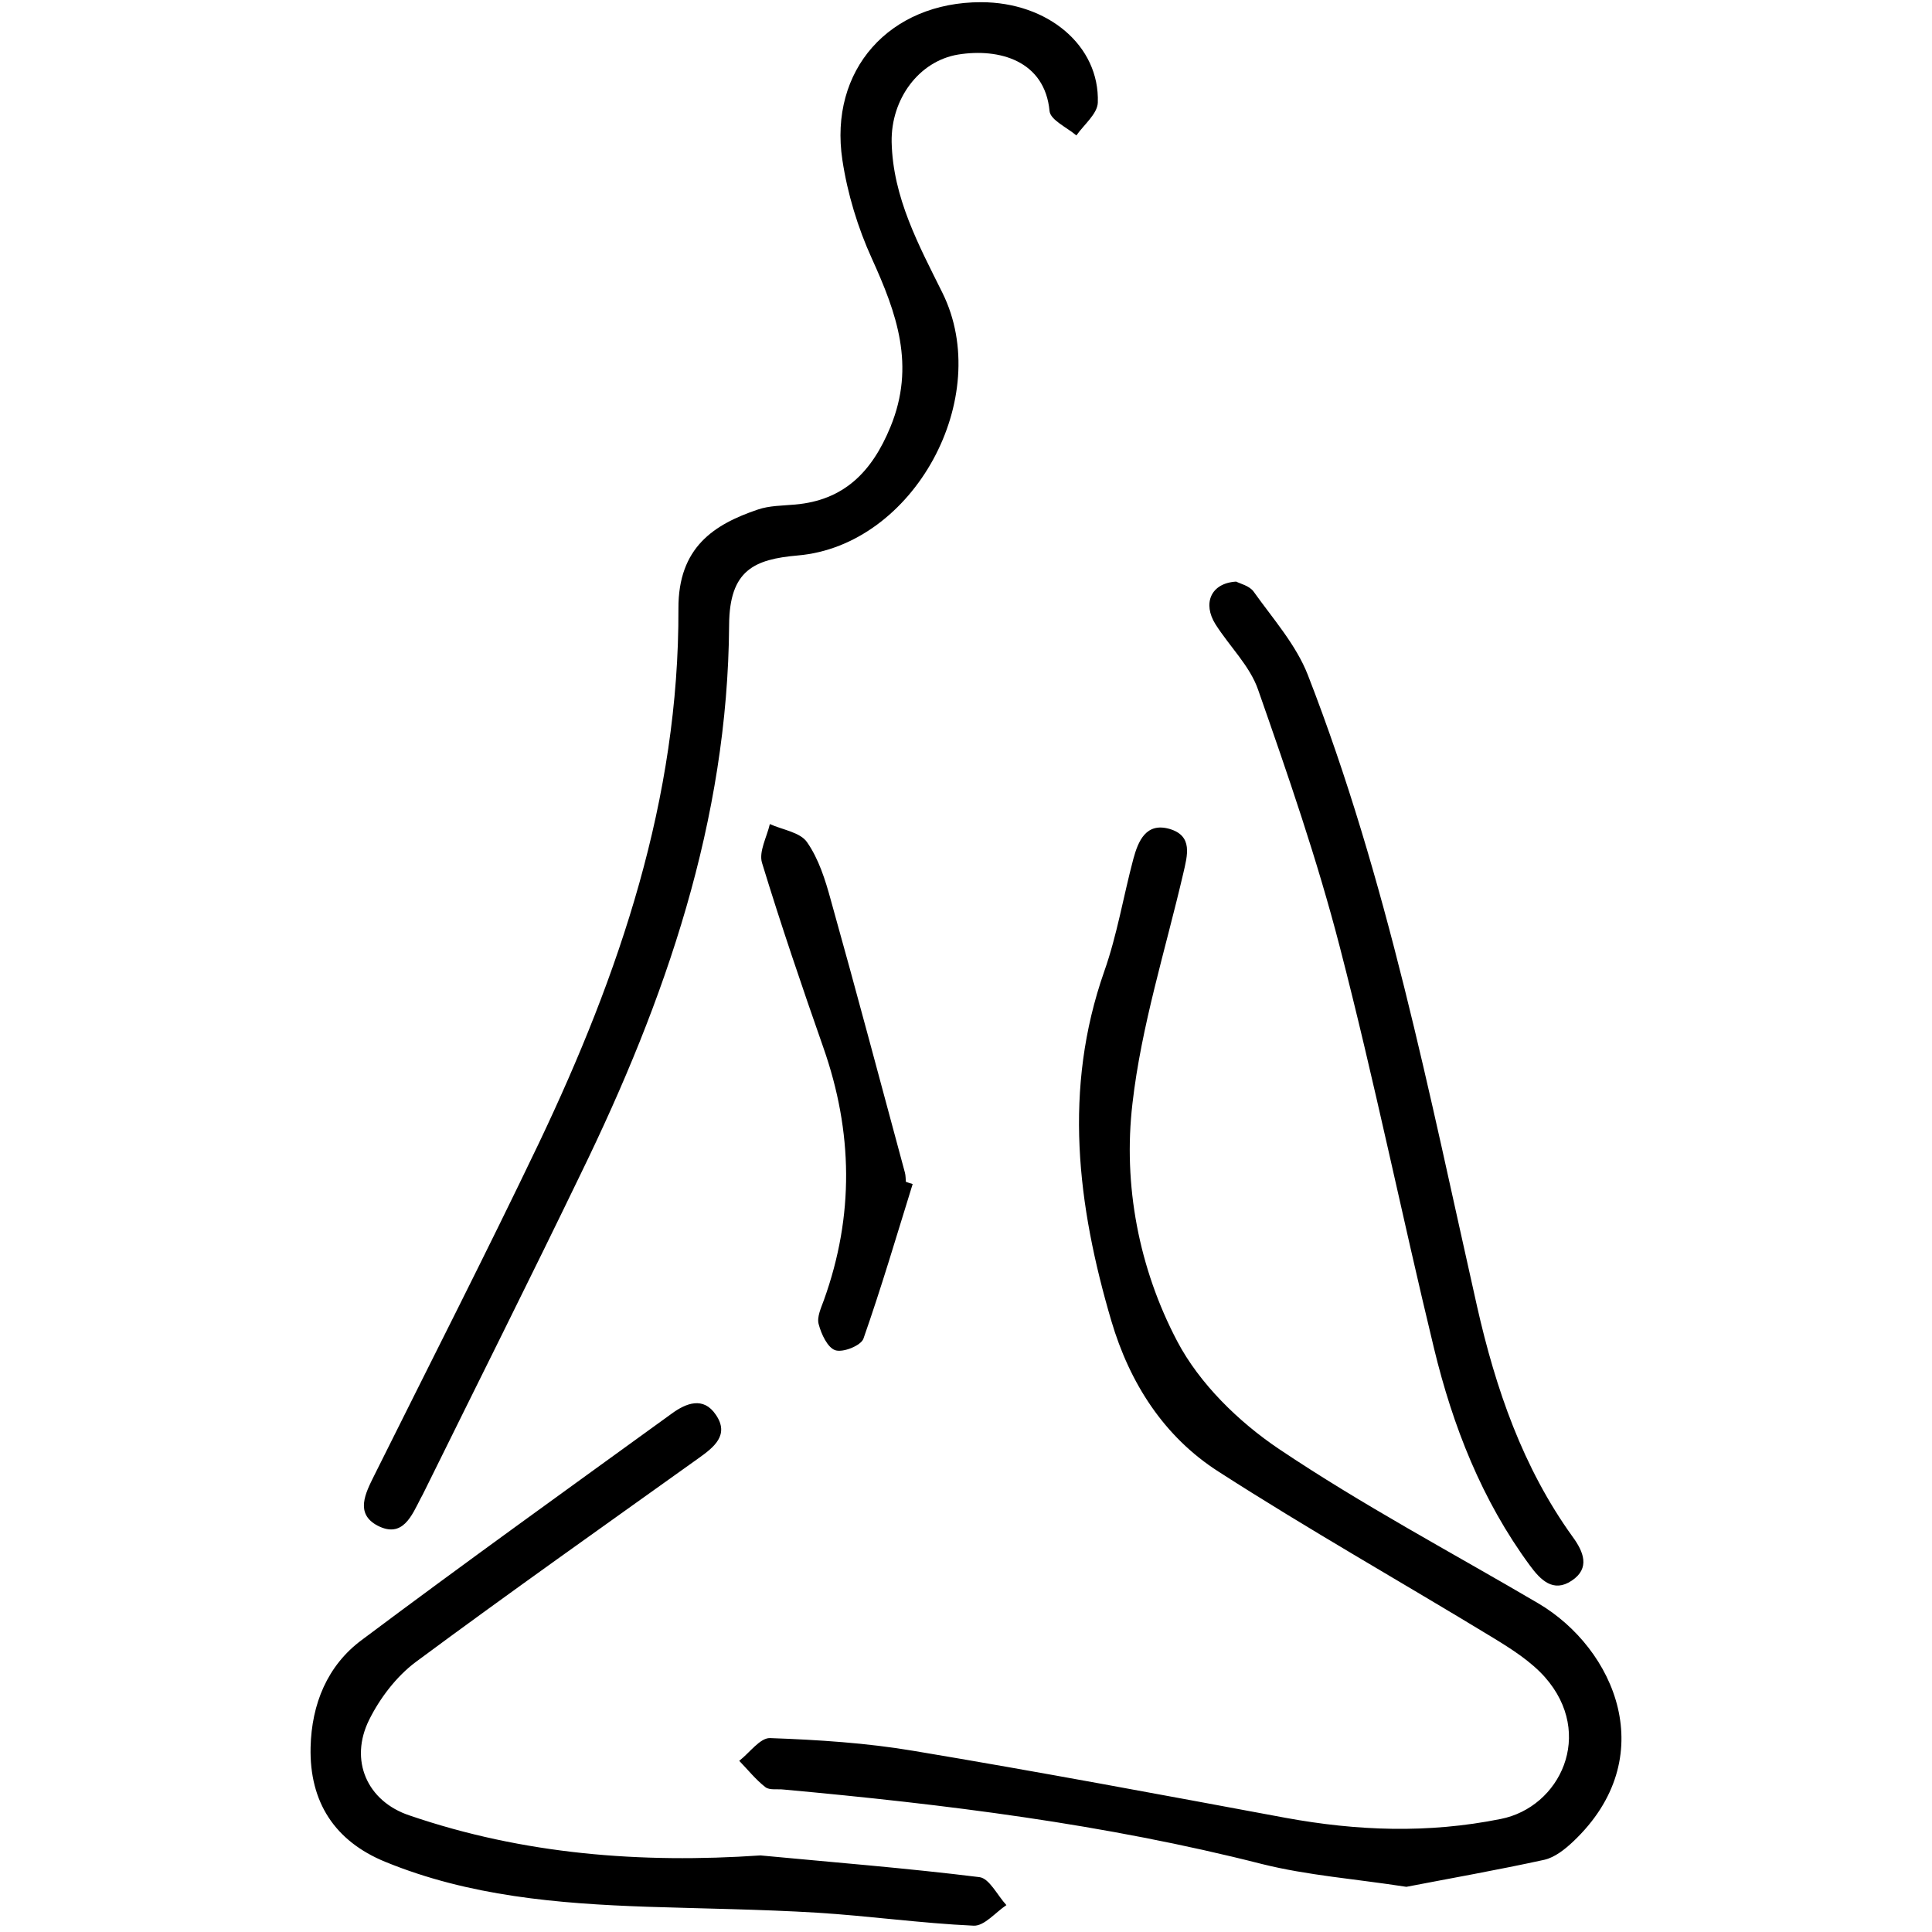 <?xml version="1.0" encoding="utf-8"?>
<!-- Generator: Adobe Illustrator 16.0.4, SVG Export Plug-In . SVG Version: 6.00 Build 0)  -->
<!DOCTYPE svg PUBLIC "-//W3C//DTD SVG 1.1//EN" "http://www.w3.org/Graphics/SVG/1.1/DTD/svg11.dtd">
<svg version="1.1" id="Layer_1" xmlns="http://www.w3.org/2000/svg" xmlns:xlink="http://www.w3.org/1999/xlink" x="0px" y="0px"
	 width="283.465px" height="283.465px" viewBox="0 0 283.465 283.465" enable-background="new 0 0 283.465 283.465"
	 xml:space="preserve">
<path d="M206.344,276.837c-7.533-1.165-14.474-1.673-21.158-3.338c-23.065-5.879-46.563-8.771-70.168-10.932
	c-0.931-0.115-2.088,0.128-2.712-0.349c-1.429-1.113-2.584-2.567-3.845-3.869c1.505-1.163,3.062-3.381,4.513-3.335
	c7.077,0.253,14.196,0.709,21.136,1.885c18.202,3.039,36.349,6.44,54.486,9.81c10.521,1.929,20.914,2.321,31.595,0.172
	c8.697-1.716,13.856-12.451,6.482-20.809c-2.087-2.341-4.925-4.142-7.638-5.795c-13.413-8.159-27.081-15.883-40.271-24.37
	c-7.985-5.115-13.019-12.987-15.708-22.109c-4.993-16.96-7.09-34.019-1.042-51.266c1.89-5.341,2.817-11.039,4.271-16.505
	c0.72-2.649,1.867-5.383,5.299-4.41c3.496,1.019,2.628,3.899,2.022,6.549c-2.606,11.199-6.146,22.334-7.447,33.721
	c-1.41,11.993,0.952,24.229,6.557,34.89c3.275,6.229,8.997,11.822,14.929,15.815c12.237,8.224,25.321,15.171,38.054,22.652
	c11.263,6.642,18.161,22.63,5.118,34.952c-1.197,1.132-2.669,2.307-4.205,2.669C219.734,274.369,212.763,275.598,206.344,276.837
	 M143.932,0.322c-13.413,0-22.344,9.938-20.334,23.172c0.744,4.925,2.259,9.916,4.326,14.45c3.643,8.03,6.42,15.688,2.731,24.673
	c-2.731,6.664-6.855,10.787-13.995,11.411c-1.842,0.17-3.783,0.149-5.488,0.74c-6.379,2.163-11.676,5.51-11.632,14.538
	c0.104,27.905-8.658,53.585-20.459,78.389c-7.84,16.388-16.104,32.564-24.199,48.839c-1.26,2.542-2.816,5.541,0.5,7.301
	c3.708,1.928,5.031-1.463,6.376-4.068c0.245-0.403,0.414-0.814,0.635-1.229c7.64-15.487,15.362-30.883,22.864-46.413
	c12.375-25.405,21.527-51.767,21.719-80.413c0.043-8.095,3.718-9.652,10.076-10.214c17.045-1.462,28.827-23.182,21.219-38.542
	c-3.453-6.961-7.276-13.973-7.448-22.134c-0.104-6.312,4.017-11.864,9.749-12.816c6.027-0.975,12.734,0.89,13.421,8.306
	c0.141,1.303,2.564,2.395,3.933,3.56c1.11-1.581,3.083-3.167,3.146-4.811C161.359,6.679,153.72,0.322,143.932,0.322
	 M111.574,272.229c-17.534,1.197-34.782-0.148-51.467-5.858c-6.272-2.075-8.888-8.114-5.944-14.038
	c1.569-3.168,3.994-6.354,6.812-8.464c13.689-10.15,27.663-20.004,41.551-29.941c2.236-1.599,4.535-3.4,2.501-6.354
	c-1.822-2.714-4.365-1.716-6.493-0.152c-15.181,11-30.418,21.934-45.452,33.194c-5.054,3.75-7.361,9.396-7.512,15.733
	c-0.188,8.073,3.561,13.783,10.936,16.812c12.332,5.056,25.342,6.145,38.446,6.601c8.316,0.275,16.623,0.371,24.888,0.867
	c7.68,0.477,15.32,1.558,23,1.908c1.567,0.084,3.211-1.948,4.819-3.018c-1.323-1.431-2.5-3.922-3.951-4.103
	C133.039,274.094,122.296,273.247,111.574,272.229 M181.371,85.333c-3.729,0.22-4.946,3.207-3.04,6.251
	c2.043,3.229,5.042,6.11,6.249,9.585c4.367,12.48,8.7,24.994,12.005,37.802c5.054,19.505,9.07,39.252,13.814,58.862
	c2.756,11.411,7.016,22.282,14.06,31.848c1.549,2.109,3.433,4.058,6.145,2.235c2.755-1.821,1.718-4.271,0.147-6.42
	c-7.331-10.17-11.304-21.739-14.038-33.829c-7.024-31.199-13.167-62.676-24.821-92.627c-1.728-4.439-5.115-8.243-7.957-12.236
	C183.321,85.935,181.893,85.617,181.371,85.333 M133.907,173.723c-0.327-0.106-0.667-0.19-0.996-0.328
	c-0.041-0.435-0.02-0.912-0.146-1.367c-3.603-13.318-7.142-26.688-10.871-39.984c-0.805-2.956-1.78-6.038-3.475-8.464
	c-0.995-1.474-3.601-1.823-5.466-2.672c-0.435,1.886-1.632,4.036-1.156,5.668c2.776,9.09,5.858,18.138,9.006,27.123
	c4.343,12.364,4.534,24.663,0.084,37.039c-0.413,1.143-1.06,2.51-0.773,3.537c0.383,1.472,1.313,3.465,2.448,3.835
	c1.132,0.371,3.75-0.677,4.121-1.695C129.309,188.935,131.546,181.317,133.907,173.723"/>
</svg>
